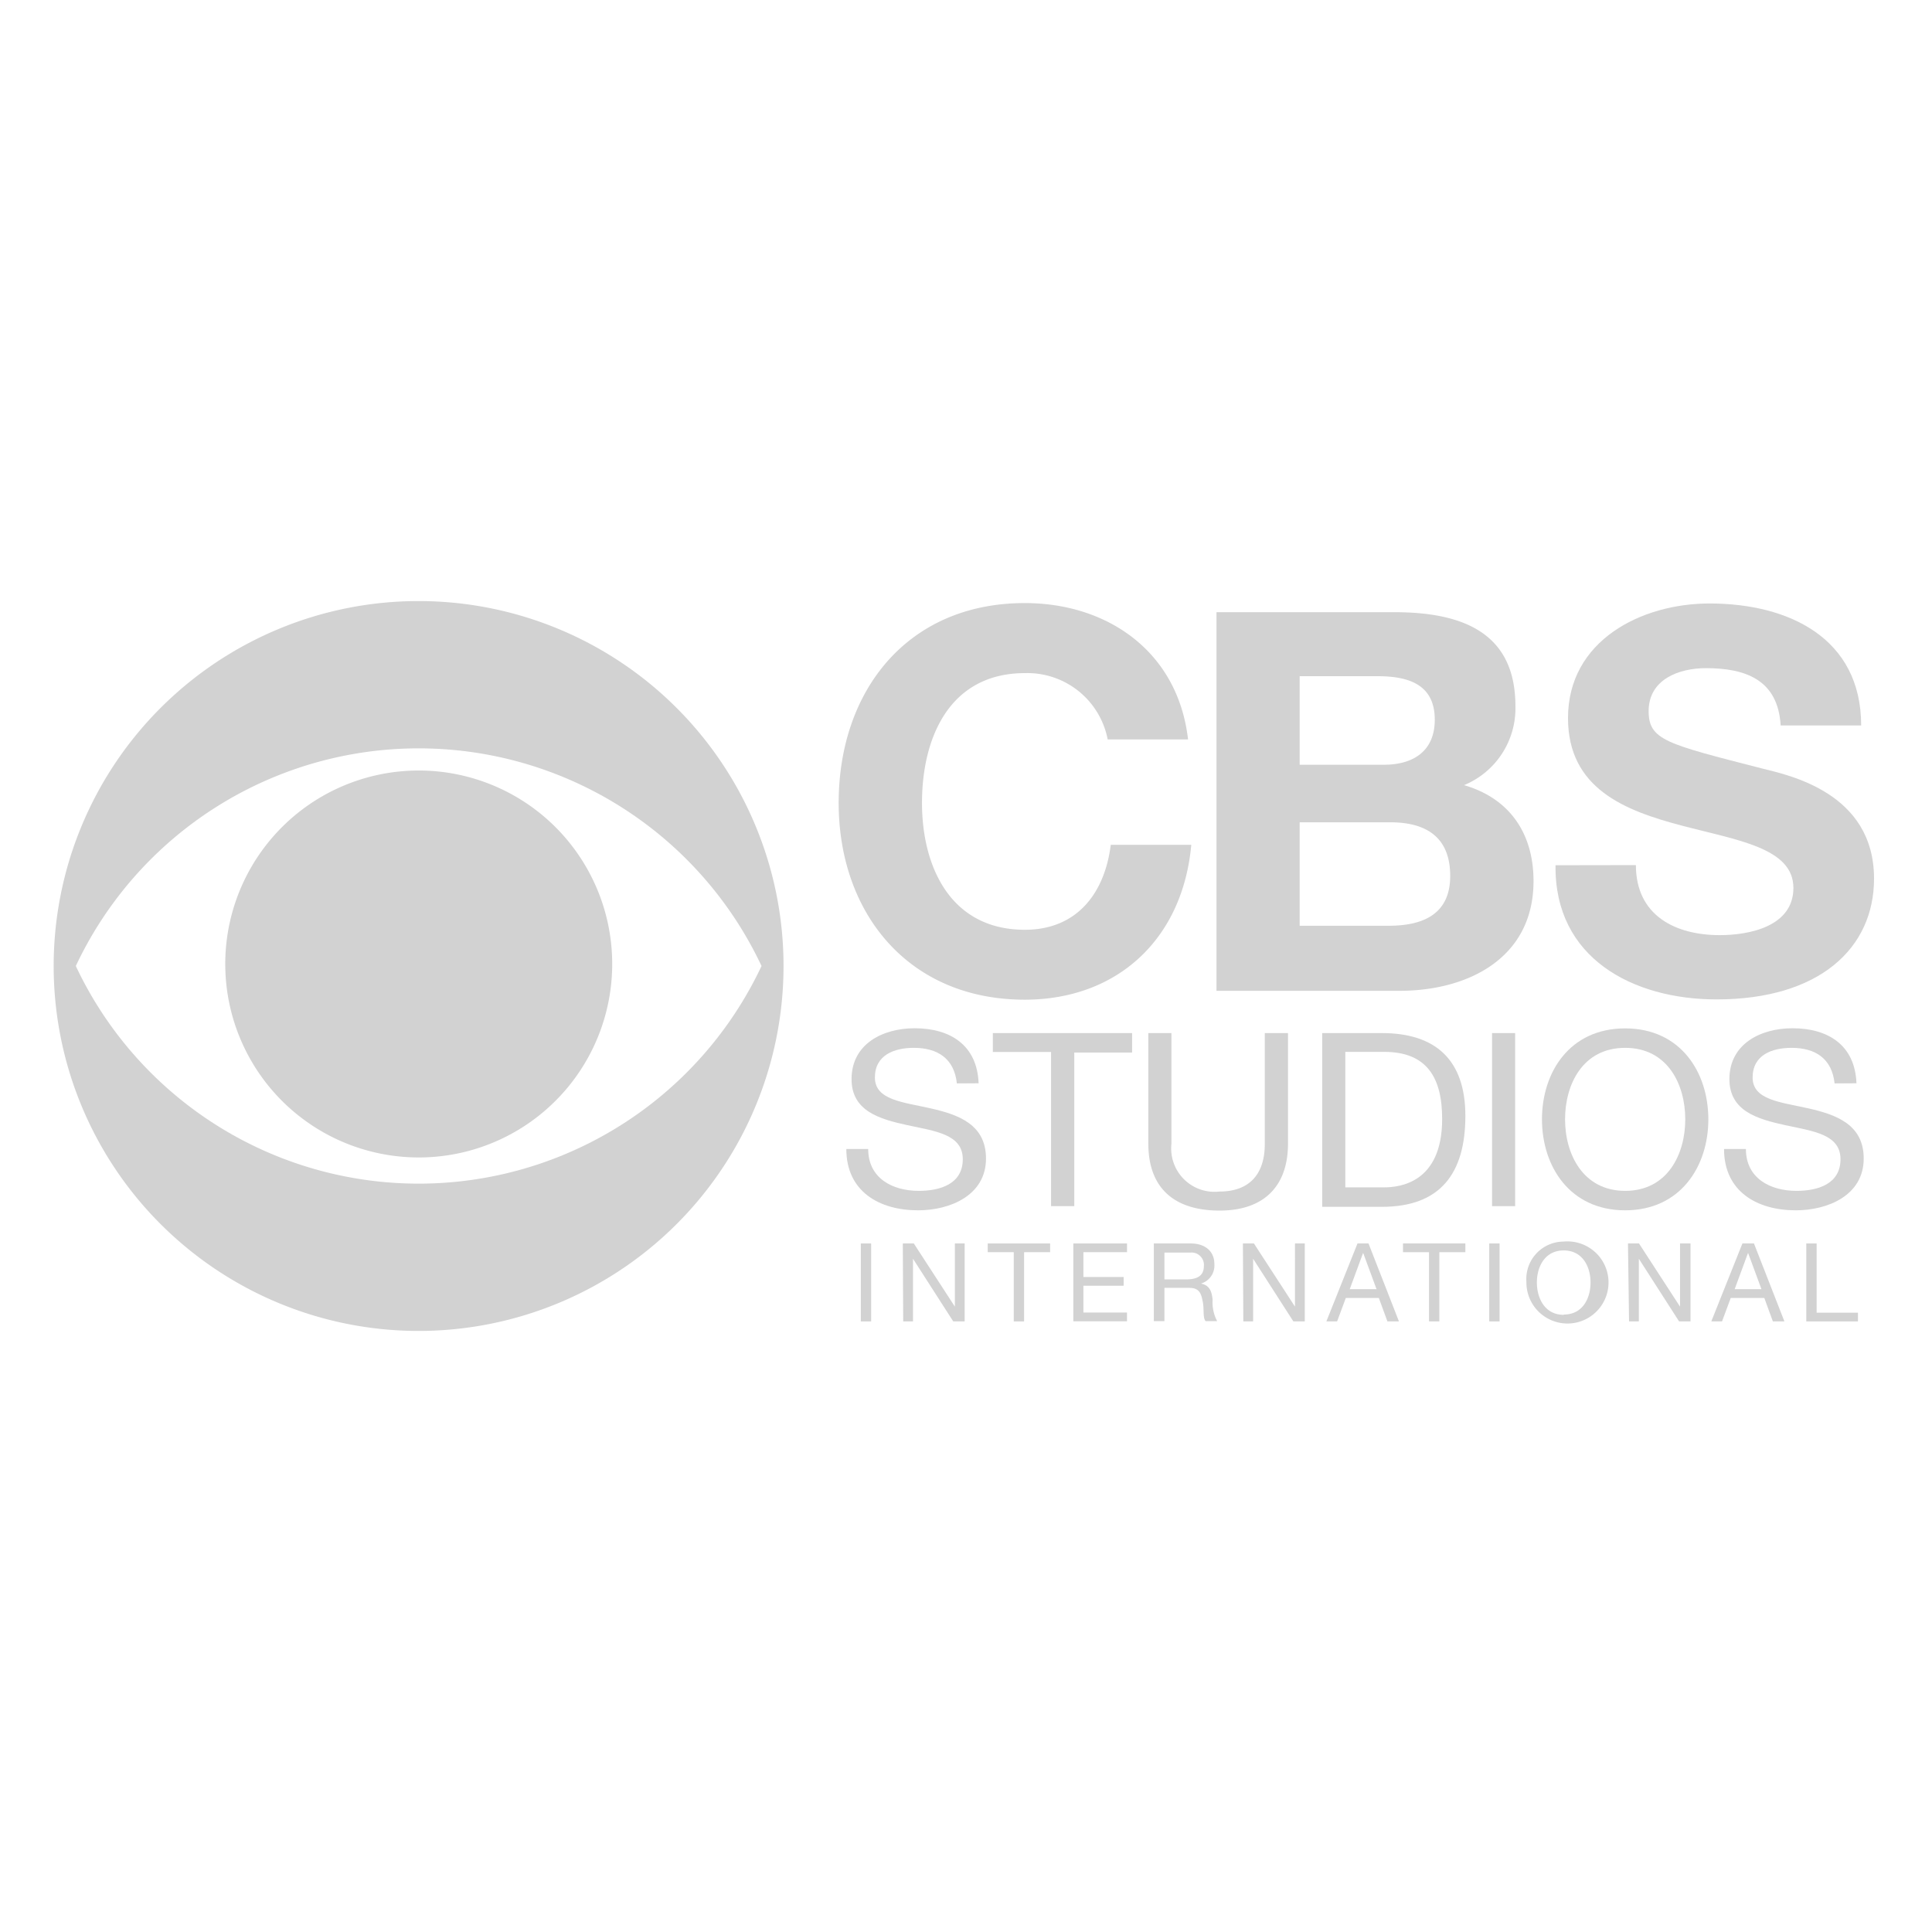 <svg id="Layer_1" data-name="Layer 1" xmlns="http://www.w3.org/2000/svg" viewBox="0 0 144 144"><defs><style>.cls-1{opacity:0.3;}.cls-2{fill:#676767;}</style></defs><title>Artboard 1-light</title><g id="_Group_" data-name="&lt;Group&gt;" class="cls-1"><path id="_Path_" data-name="&lt;Path&gt;" class="cls-2" d="M16.79,71.85A14.42,14.42,0,1,1,31.2,86.27,14.42,14.42,0,0,1,16.79,71.85"/><g id="_Group_2" data-name="&lt;Group&gt;"><path id="_Compound_Path_" data-name="&lt;Compound Path&gt;" class="cls-2" d="M4,72a27.2,27.2,0,1,1,27.2,27.2A27.2,27.2,0,0,1,4,72m52.76,0A28.24,28.24,0,0,0,5.65,72a28.24,28.24,0,0,0,51.11,0"/><g id="_Group_3" data-name="&lt;Group&gt;"><path id="_Compound_Path_2" data-name="&lt;Compound Path&gt;" class="cls-2" d="M82.56,55.11a6.1,6.1,0,0,0-6.17-4.94c-5.57,0-7.67,4.74-7.67,9.68,0,4.7,2.09,9.45,7.67,9.45,3.79,0,5.93-2.61,6.4-6.33h6c-.63,7-5.49,11.54-12.41,11.54-8.73,0-13.87-6.52-13.87-14.66,0-8.38,5.14-14.9,13.87-14.9,6.2,0,11.42,3.64,12.17,10.16Z"/><path id="_Compound_Path_3" data-name="&lt;Compound Path&gt;" class="cls-2" d="M90.67,45.63h13.28c5.37,0,9,1.74,9,7a6.19,6.19,0,0,1-3.83,5.89c3.44,1,5.18,3.64,5.18,7.15,0,5.73-4.86,8.18-10,8.18H90.67ZM96.87,57h6.28c2.17,0,3.79-1,3.79-3.36,0-2.69-2.06-3.24-4.27-3.24H96.87Zm0,12h6.64c2.45,0,4.58-.79,4.58-3.71s-1.82-4-4.46-4H96.87Z"/><path id="_Compound_Path_4" data-name="&lt;Compound Path&gt;" class="cls-2" d="M121.93,64.48c0,3.75,2.93,5.22,6.25,5.22,2.17,0,5.49-.63,5.49-3.52,0-3-4.23-3.56-8.38-4.66s-8.42-2.73-8.42-8c0-5.77,5.45-8.54,10.55-8.54,5.89,0,11.3,2.57,11.3,9.09h-6c-.2-3.4-2.61-4.27-5.57-4.27-2,0-4.27.83-4.27,3.2,0,2.17,1.34,2.45,8.42,4.27,2.05.51,8.38,1.82,8.38,8.22,0,5.18-4.07,9-11.74,9-6.24,0-12.09-3.08-12-10Z"/></g><g id="_Group_4" data-name="&lt;Group&gt;"><path id="_Compound_Path_5" data-name="&lt;Compound Path&gt;" class="cls-2" d="M71.32,80.75c-.2-1.85-1.43-2.65-3.21-2.65-1.45,0-2.9.53-2.9,2.21s2.07,1.83,4.15,2.3,4.13,1.2,4.13,3.74c0,2.76-2.7,3.86-5.06,3.86-2.9,0-5.35-1.41-5.35-4.57h1.63c0,2.18,1.81,3.12,3.77,3.12,1.56,0,3.28-.49,3.28-2.36s-2.07-2.09-4.14-2.54-4.15-1.05-4.15-3.43c0-2.63,2.34-3.79,4.7-3.79,2.65,0,4.66,1.25,4.77,4.1Z"/><path id="_Compound_Path_6" data-name="&lt;Compound Path&gt;" class="cls-2" d="M78.34,78.41H74V77H84.38v1.45H80.07V89.9H78.34Z"/><path id="_Compound_Path_7" data-name="&lt;Compound Path&gt;" class="cls-2" d="M96,85.23c0,3.26-1.87,5-5.1,5s-5.31-1.54-5.31-5V77h1.72v8.27a3.23,3.23,0,0,0,3.59,3.54c2.18,0,3.37-1.25,3.37-3.54V77H96Z"/><path id="_Compound_Path_8" data-name="&lt;Compound Path&gt;" class="cls-2" d="M98.55,77H103c4,0,6.22,2,6.22,6.17,0,4.33-1.9,6.78-6.22,6.78H98.55Zm1.72,11.5h2.87c1.18,0,4.35-.33,4.35-5.1,0-3.08-1.14-5-4.32-5h-2.9Z"/><path id="_Compound_Path_9" data-name="&lt;Compound Path&gt;" class="cls-2" d="M111.21,77h1.72V89.9h-1.72Z"/><path id="_Compound_Path_10" data-name="&lt;Compound Path&gt;" class="cls-2" d="M121.13,76.65c4.12,0,6.2,3.26,6.2,6.78s-2.09,6.78-6.2,6.78-6.2-3.26-6.2-6.78S117,76.65,121.13,76.65Zm0,12.11c3.15,0,4.48-2.72,4.48-5.33s-1.32-5.33-4.48-5.33-4.48,2.72-4.48,5.33S118,88.76,121.13,88.76Z"/><path id="_Compound_Path_11" data-name="&lt;Compound Path&gt;" class="cls-2" d="M136.74,80.75c-.2-1.85-1.43-2.65-3.21-2.65-1.45,0-2.9.53-2.9,2.21s2.07,1.83,4.15,2.3,4.13,1.2,4.13,3.74c0,2.76-2.7,3.86-5.06,3.86-2.9,0-5.35-1.41-5.35-4.57h1.63c0,2.18,1.81,3.12,3.77,3.12,1.56,0,3.28-.49,3.28-2.36s-2.07-2.09-4.13-2.54-4.15-1.05-4.15-3.43c0-2.63,2.34-3.79,4.7-3.79,2.65,0,4.66,1.25,4.77,4.1Z"/><path id="_Compound_Path_12" data-name="&lt;Compound Path&gt;" class="cls-2" d="M64.16,92.68h.77v5.81h-.77Z"/><path id="_Compound_Path_13" data-name="&lt;Compound Path&gt;" class="cls-2" d="M67.29,92.68h.82l3.06,4.71h0V92.68h.73v5.81h-.85l-3-4.67h0v4.67h-.73Z"/><path id="_Compound_Path_14" data-name="&lt;Compound Path&gt;" class="cls-2" d="M75.56,93.33H73.62v-.65h4.65v.65H76.33v5.16h-.77Z"/><path id="_Compound_Path_15" data-name="&lt;Compound Path&gt;" class="cls-2" d="M80,92.68h4v.65H80.75v1.85h3v.65h-3v2H84v.65H80Z"/><path id="_Compound_Path_16" data-name="&lt;Compound Path&gt;" class="cls-2" d="M86,92.68h2.74c1.09,0,1.77.59,1.77,1.52a1.4,1.4,0,0,1-1,1.47v0c.68.13.81.63.87,1.2a3,3,0,0,0,.34,1.6h-.86c-.22-.24-.1-.86-.21-1.43s-.22-1.05-1-1.05H86.79v2.48H86Zm2.39,2.68c.73,0,1.34-.19,1.34-1a.92.92,0,0,0-1-1H86.79v2Z"/><path id="_Compound_Path_17" data-name="&lt;Compound Path&gt;" class="cls-2" d="M92.64,92.68h.82l3.06,4.71h0V92.68h.73v5.81h-.85l-3-4.67h0v4.67h-.73Z"/><path id="_Compound_Path_18" data-name="&lt;Compound Path&gt;" class="cls-2" d="M101.18,92.68H102l2.27,5.81h-.86l-.64-1.75h-2.46l-.65,1.75h-.8Zm-.58,3.41h2l-1-2.71h0Z"/><path id="_Compound_Path_19" data-name="&lt;Compound Path&gt;" class="cls-2" d="M106.51,93.33h-1.94v-.65h4.65v.65h-1.94v5.16h-.77Z"/><path id="_Compound_Path_20" data-name="&lt;Compound Path&gt;" class="cls-2" d="M111,92.68h.77v5.81H111Z"/><path id="_Compound_Path_21" data-name="&lt;Compound Path&gt;" class="cls-2" d="M116.55,92.54a3.06,3.06,0,1,1-2.78,3A2.79,2.79,0,0,1,116.55,92.54Zm0,5.44c1.42,0,2-1.22,2-2.39s-.59-2.39-2-2.39-2,1.22-2,2.39S115.14,98,116.55,98Z"/><path id="_Compound_Path_22" data-name="&lt;Compound Path&gt;" class="cls-2" d="M121.34,92.68h.82l3.06,4.71h0V92.68H126v5.81h-.85l-3-4.67h0v4.67h-.73Z"/><path id="_Compound_Path_23" data-name="&lt;Compound Path&gt;" class="cls-2" d="M129.87,92.68h.86L133,98.49h-.86l-.64-1.75H129l-.65,1.75h-.8Zm-.58,3.41h2l-1-2.71h0Z"/><path id="_Compound_Path_24" data-name="&lt;Compound Path&gt;" class="cls-2" d="M134.63,92.68h.77v5.16h3.08v.65h-3.85Z"/></g></g></g></svg>